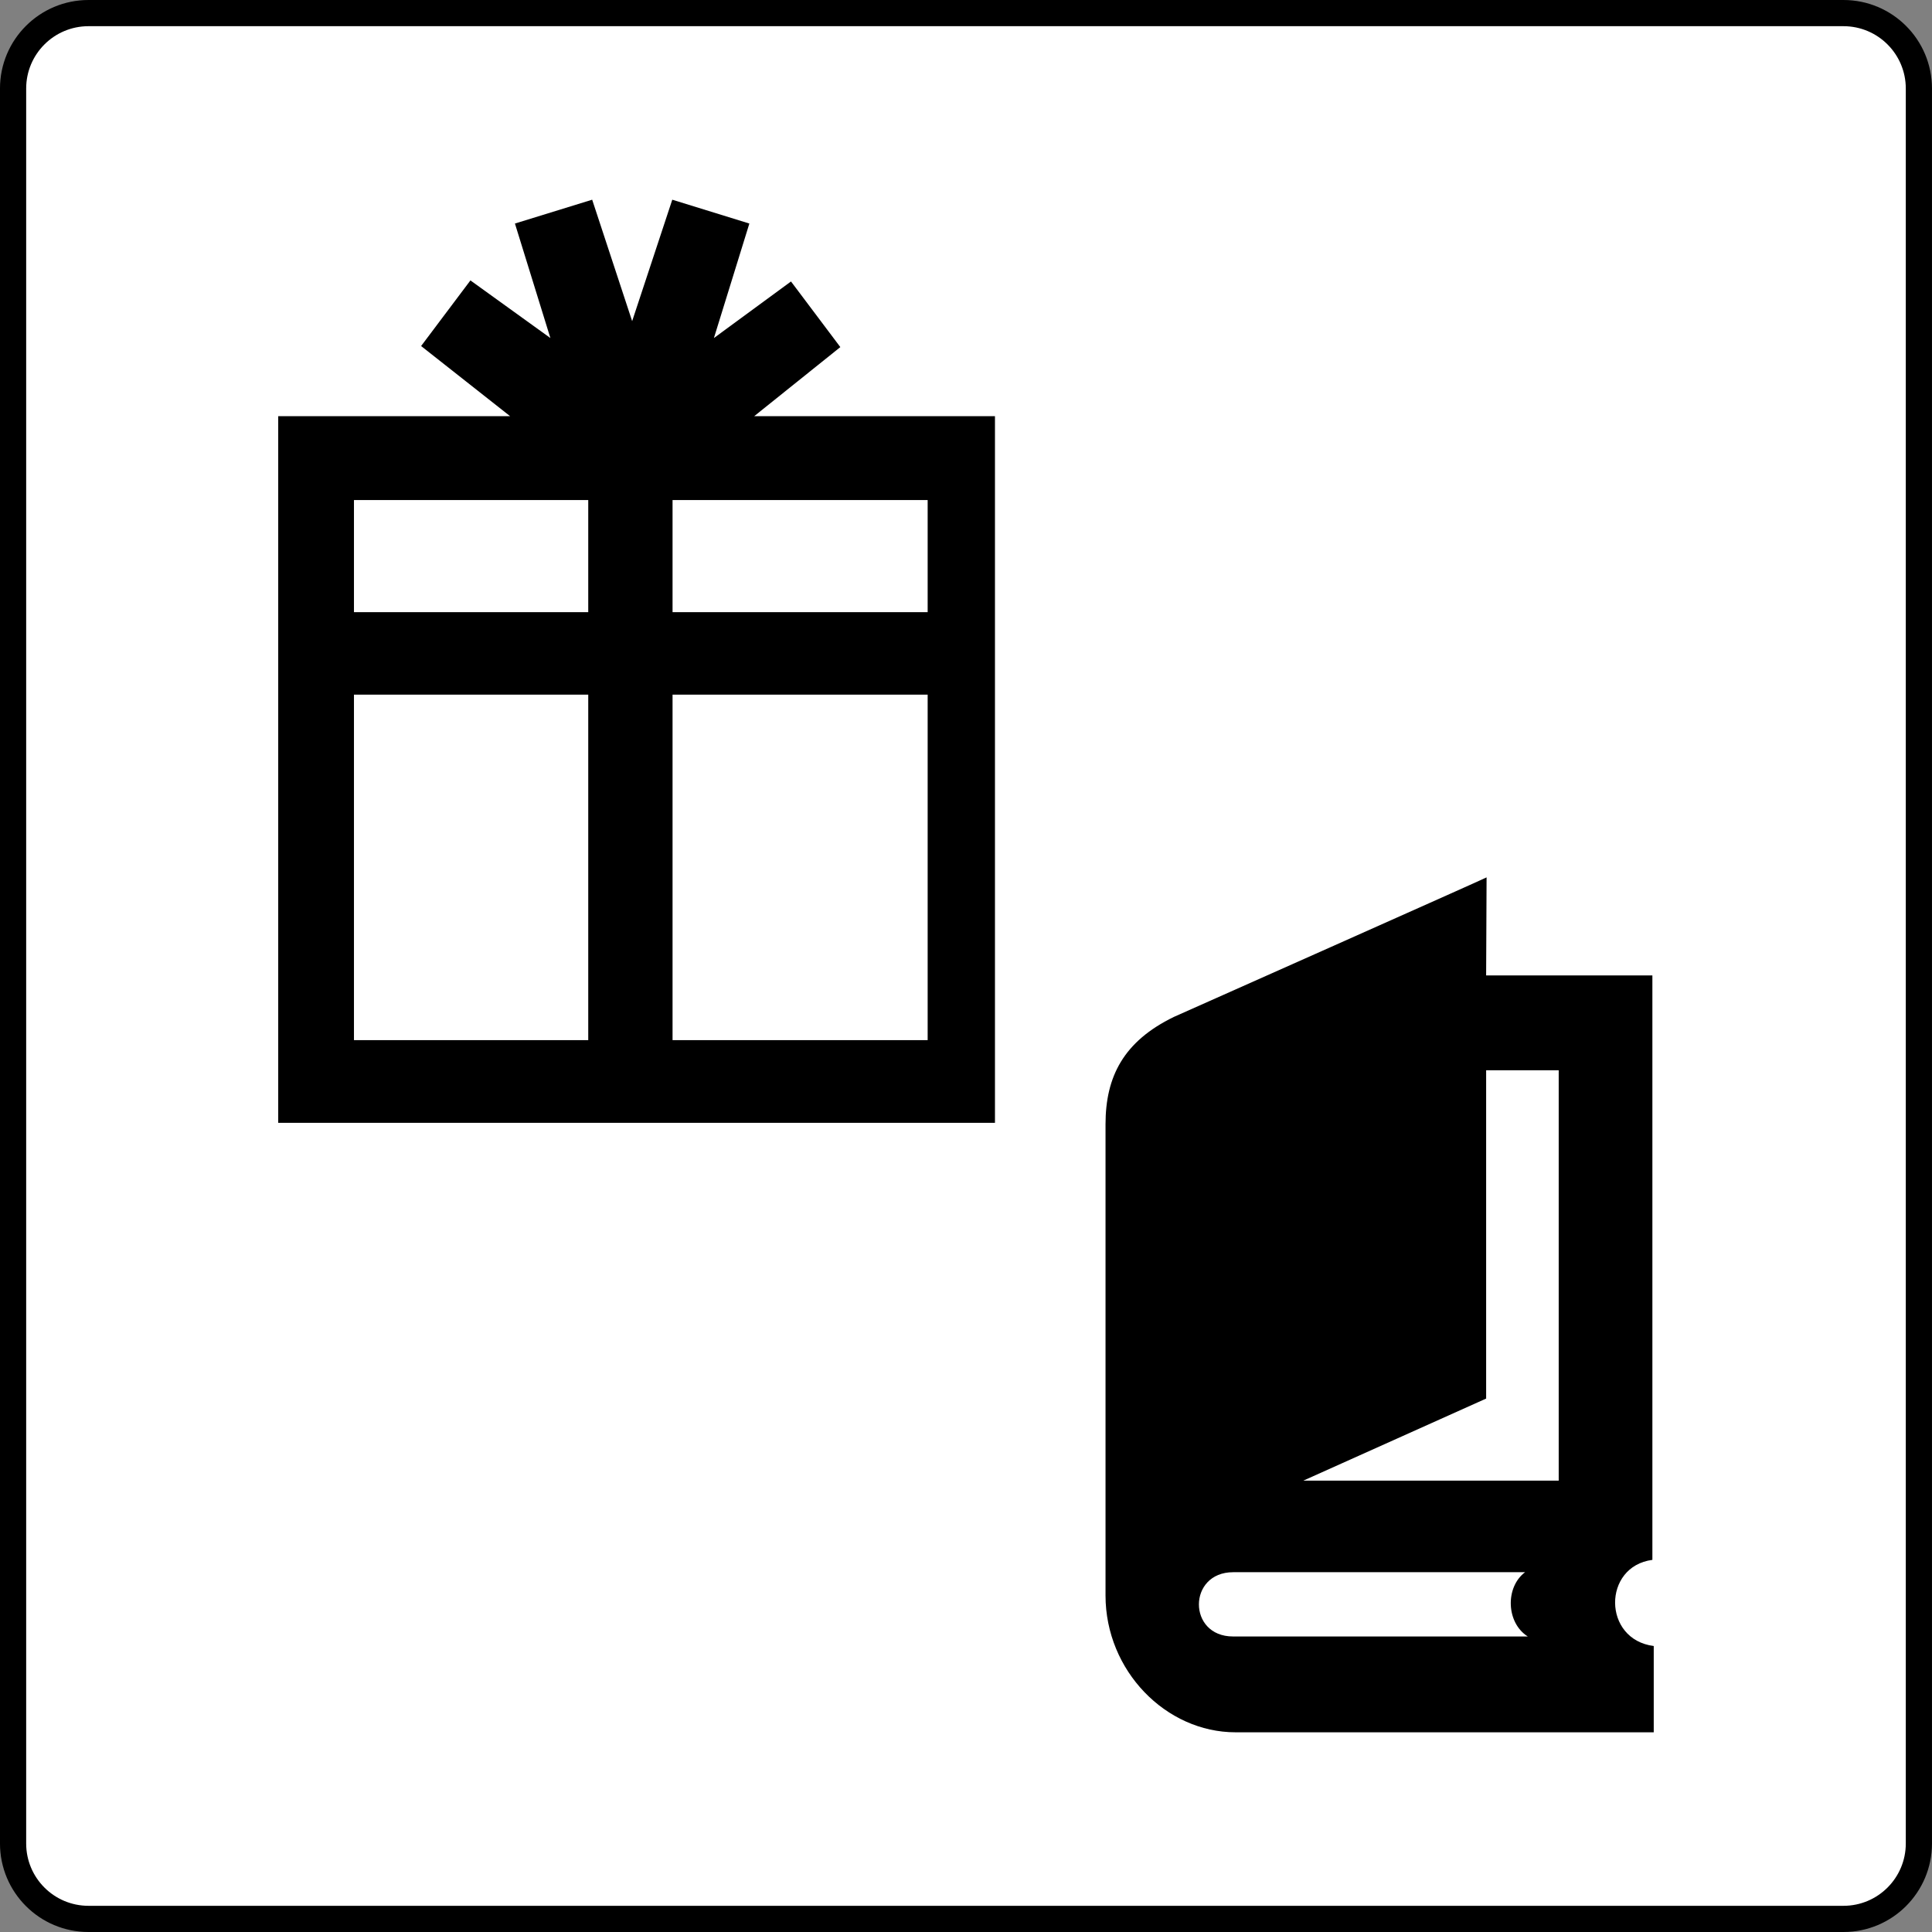 <svg xmlns="http://www.w3.org/2000/svg" viewBox="0 0 500 500"><rect x="0" y="0" width="500" height="500" fill="#808080" stroke="none"/><g fill-rule="evenodd"><path d="M249.996 3.389H22.906c-10.781 0-19.521 8.74-19.521 19.521v454.18c0 10.78 8.74 19.521 19.521 19.521h454.18c10.781 0 19.521-8.741 19.521-19.521V22.91c0-10.781-8.74-19.521-19.521-19.521h-227.09z" stroke="#000" stroke-width="6.778" fill="#fff"/><path d="M257.494 107.709h-62.31l22.294-17.881-12.768-16.984-19.95 14.641 9.175-29.633-19.95-6.168L163.6 83.112l-10.346-31.428-19.99 6.168 9.174 29.633-20.692-14.914-12.765 16.983 23.034 18.155H72.002v182.88h185.493v-182.88zM384.728 227.065c-.116.156-80.933 36.113-80.933 36.113-13.001 6.325-17.687 15.423-17.687 27.8v121.93c0 19.48 15.616 35.41 33.653 35.41h108.225v-22.333c-13.274-1.678-13.274-20.614-.351-22.292V252.438H384.61l.117-25.378z"/><path d="M240.077 129.416h-66.021v29.008h66.021v-29.01zM152.233 129.416H91.605v29.008h60.632v-29.01zM240.077 179.78h-66.021v89.408h66.021v-89.406zM152.233 179.78H91.605v89.408h60.632v-89.406zM394.683 406.886H319.14c-11.791 0-11.83 16.631-.04 16.631h76.288c-5.584-3.513-5.895-12.727-.704-16.631zM403.392 383.19h-66.1l47.32-21.24v-84.96h18.78v106.195z" fill="#fff"/></g></svg>
